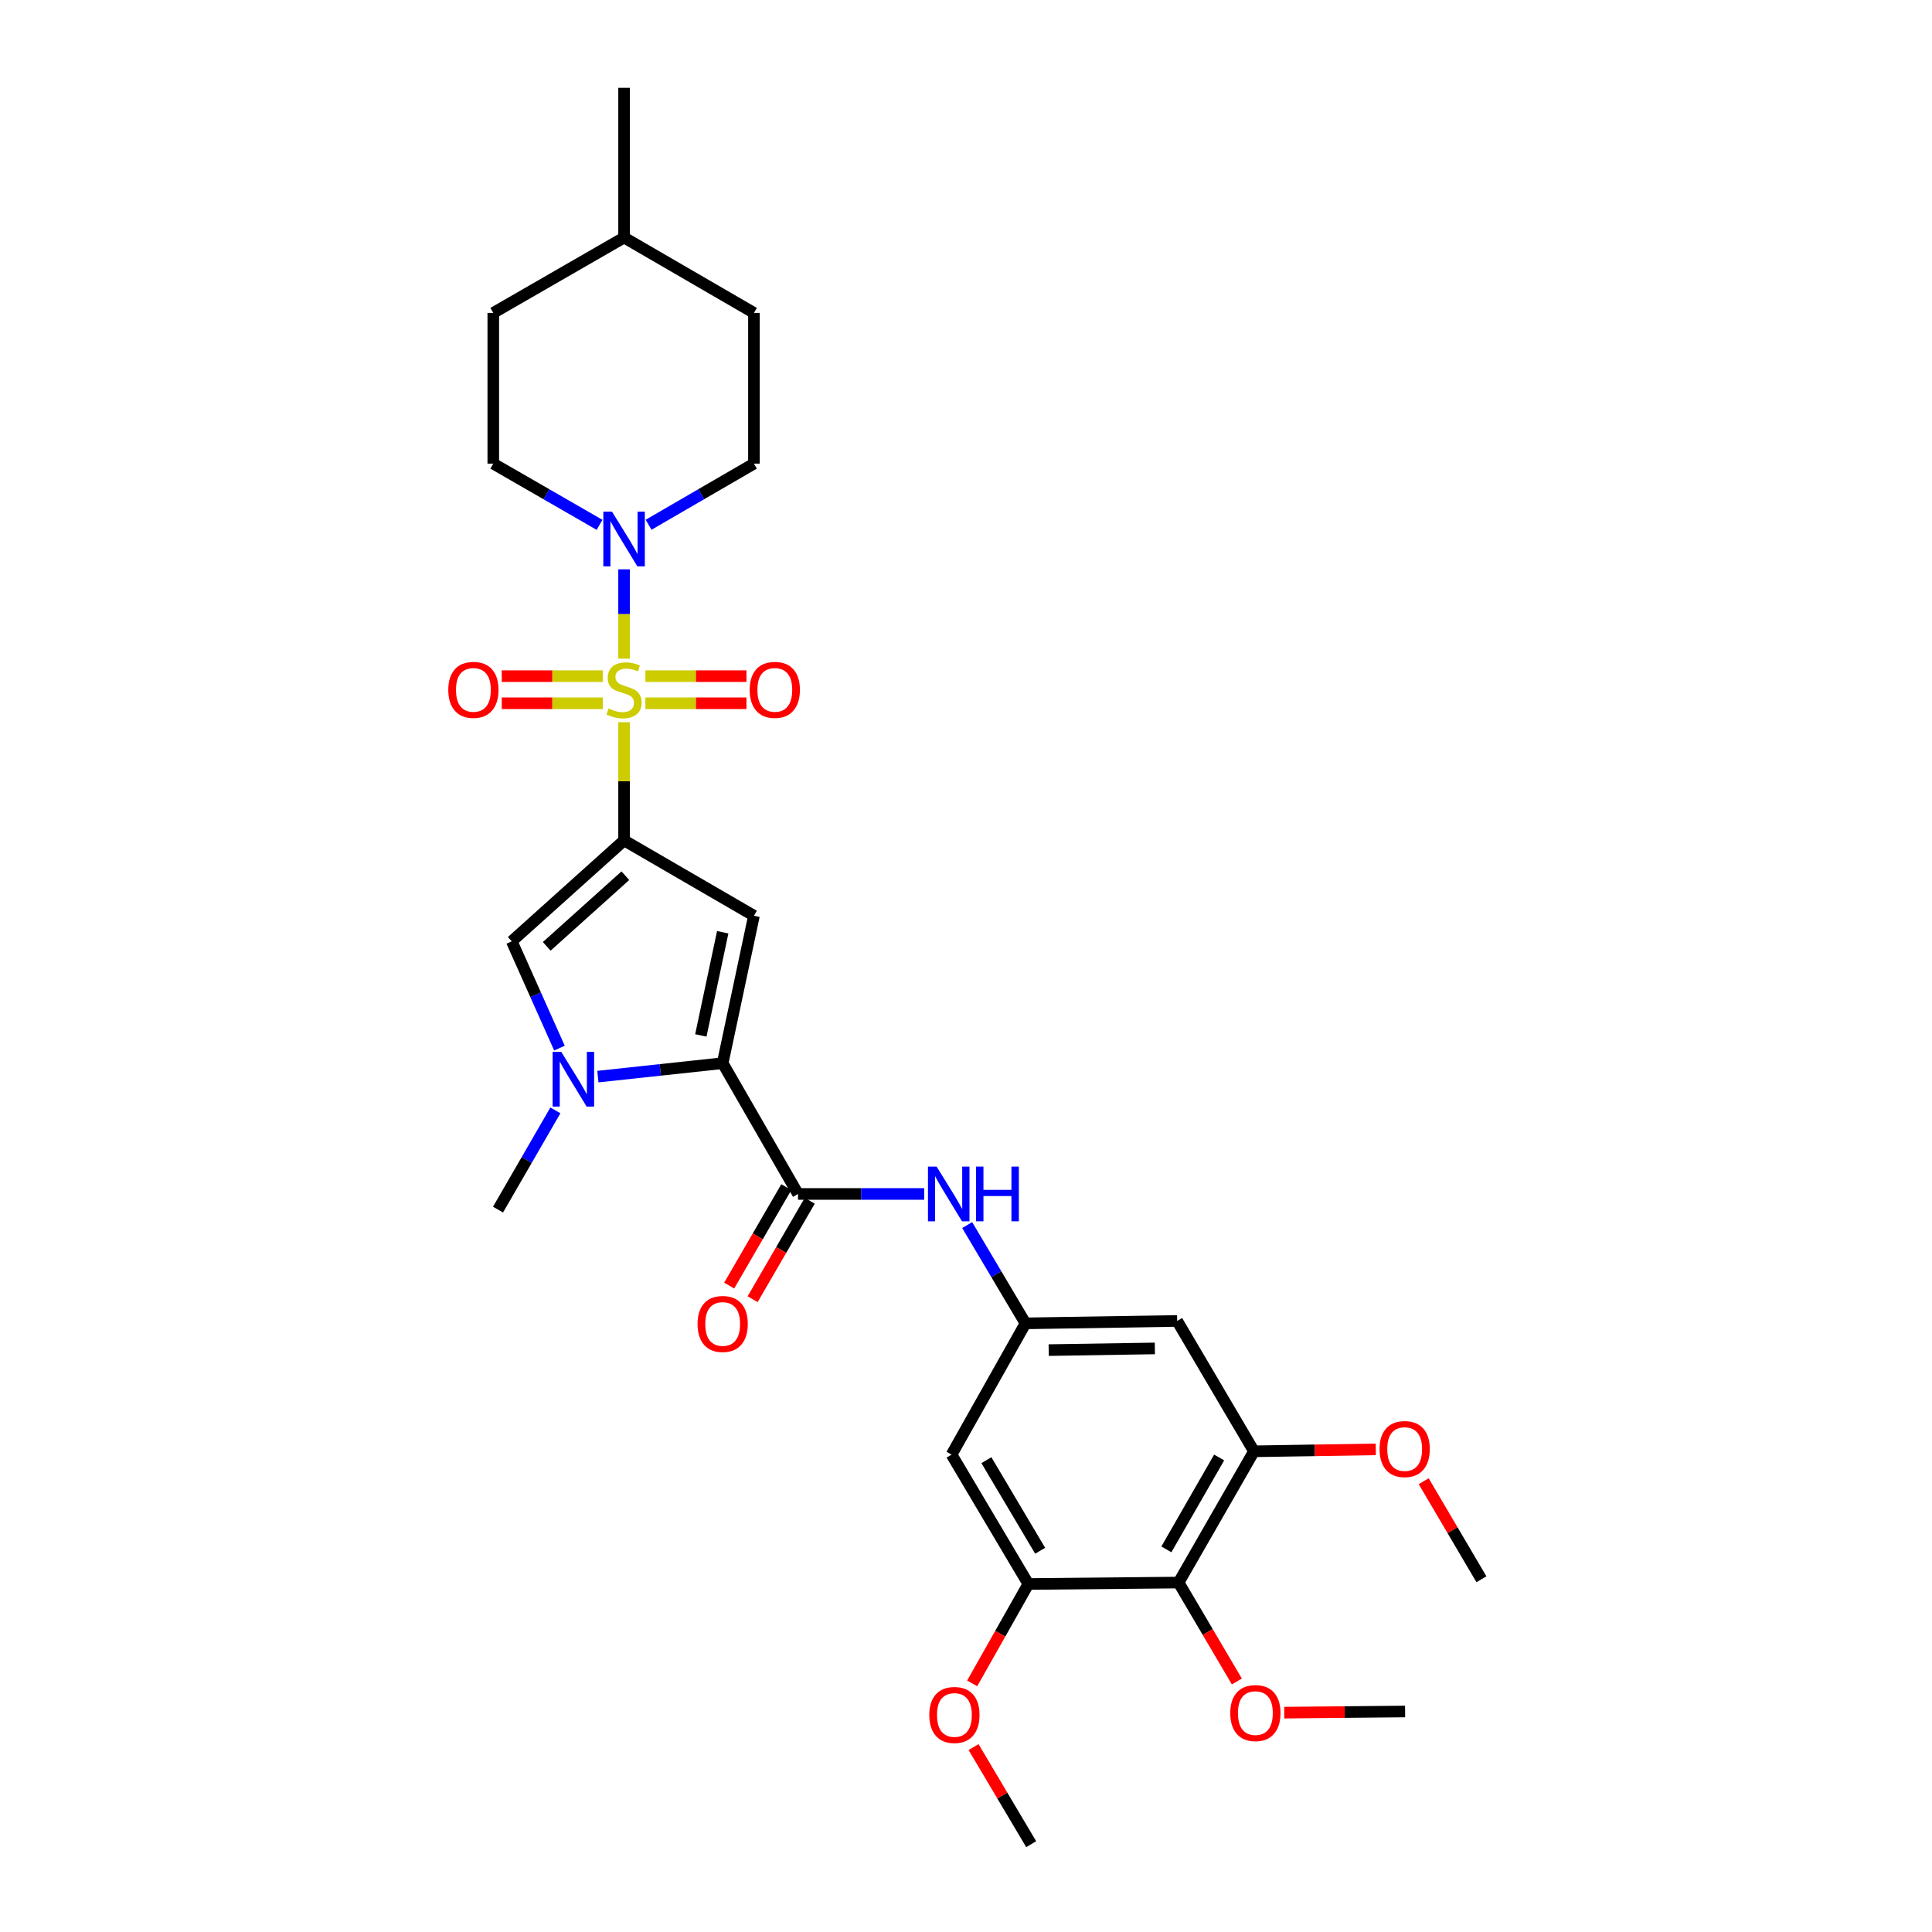 <?xml version='1.0' encoding='iso-8859-1'?>
<svg version='1.1' baseProfile='full'
              xmlns='http://www.w3.org/2000/svg'
                      xmlns:rdkit='http://www.rdkit.org/xml'
                      xmlns:xlink='http://www.w3.org/1999/xlink'
                  xml:space='preserve'
width='1000px' height='1000px' viewBox='0 0 1000 1000'>
<!-- END OF HEADER -->
<rect style='opacity:1.0;fill:#FFFFFF;stroke:none' width='1000' height='1000' x='0' y='0'> </rect>
<path class='bond-0' d='M 323.024,373.822 L 323.024,404.403' style='fill:none;fill-rule:evenodd;stroke:#CCCC00;stroke-width:6px;stroke-linecap:butt;stroke-linejoin:miter;stroke-opacity:1' />
<path class='bond-0' d='M 323.024,404.403 L 323.024,434.984' style='fill:none;fill-rule:evenodd;stroke:#000000;stroke-width:6px;stroke-linecap:butt;stroke-linejoin:miter;stroke-opacity:1' />
<path class='bond-6' d='M 323.024,340.922 L 323.024,317.804' style='fill:none;fill-rule:evenodd;stroke:#CCCC00;stroke-width:6px;stroke-linecap:butt;stroke-linejoin:miter;stroke-opacity:1' />
<path class='bond-6' d='M 323.024,317.804 L 323.024,294.686' style='fill:none;fill-rule:evenodd;stroke:#0000FF;stroke-width:6px;stroke-linecap:butt;stroke-linejoin:miter;stroke-opacity:1' />
<path class='bond-14' d='M 334.055,364.01 L 360.21,364.01' style='fill:none;fill-rule:evenodd;stroke:#CCCC00;stroke-width:6px;stroke-linecap:butt;stroke-linejoin:miter;stroke-opacity:1' />
<path class='bond-14' d='M 360.21,364.01 L 386.365,364.01' style='fill:none;fill-rule:evenodd;stroke:#FF0000;stroke-width:6px;stroke-linecap:butt;stroke-linejoin:miter;stroke-opacity:1' />
<path class='bond-14' d='M 334.055,349.974 L 360.21,349.974' style='fill:none;fill-rule:evenodd;stroke:#CCCC00;stroke-width:6px;stroke-linecap:butt;stroke-linejoin:miter;stroke-opacity:1' />
<path class='bond-14' d='M 360.21,349.974 L 386.365,349.974' style='fill:none;fill-rule:evenodd;stroke:#FF0000;stroke-width:6px;stroke-linecap:butt;stroke-linejoin:miter;stroke-opacity:1' />
<path class='bond-15' d='M 311.994,349.974 L 285.851,349.974' style='fill:none;fill-rule:evenodd;stroke:#CCCC00;stroke-width:6px;stroke-linecap:butt;stroke-linejoin:miter;stroke-opacity:1' />
<path class='bond-15' d='M 285.851,349.974 L 259.707,349.974' style='fill:none;fill-rule:evenodd;stroke:#FF0000;stroke-width:6px;stroke-linecap:butt;stroke-linejoin:miter;stroke-opacity:1' />
<path class='bond-15' d='M 311.994,364.01 L 285.851,364.01' style='fill:none;fill-rule:evenodd;stroke:#CCCC00;stroke-width:6px;stroke-linecap:butt;stroke-linejoin:miter;stroke-opacity:1' />
<path class='bond-15' d='M 285.851,364.01 L 259.707,364.01' style='fill:none;fill-rule:evenodd;stroke:#FF0000;stroke-width:6px;stroke-linecap:butt;stroke-linejoin:miter;stroke-opacity:1' />
<path class='bond-1' d='M 323.024,434.984 L 390.24,473.995' style='fill:none;fill-rule:evenodd;stroke:#000000;stroke-width:6px;stroke-linecap:butt;stroke-linejoin:miter;stroke-opacity:1' />
<path class='bond-4' d='M 323.024,434.984 L 264.885,487.228' style='fill:none;fill-rule:evenodd;stroke:#000000;stroke-width:6px;stroke-linecap:butt;stroke-linejoin:miter;stroke-opacity:1' />
<path class='bond-4' d='M 323.685,453.26 L 282.987,489.831' style='fill:none;fill-rule:evenodd;stroke:#000000;stroke-width:6px;stroke-linecap:butt;stroke-linejoin:miter;stroke-opacity:1' />
<path class='bond-2' d='M 390.24,473.995 L 374.052,550.295' style='fill:none;fill-rule:evenodd;stroke:#000000;stroke-width:6px;stroke-linecap:butt;stroke-linejoin:miter;stroke-opacity:1' />
<path class='bond-2' d='M 374.081,482.527 L 362.75,535.937' style='fill:none;fill-rule:evenodd;stroke:#000000;stroke-width:6px;stroke-linecap:butt;stroke-linejoin:miter;stroke-opacity:1' />
<path class='bond-5' d='M 374.052,550.295 L 413.055,617.993' style='fill:none;fill-rule:evenodd;stroke:#000000;stroke-width:6px;stroke-linecap:butt;stroke-linejoin:miter;stroke-opacity:1' />
<path class='bond-30' d='M 374.052,550.295 L 341.756,553.775' style='fill:none;fill-rule:evenodd;stroke:#000000;stroke-width:6px;stroke-linecap:butt;stroke-linejoin:miter;stroke-opacity:1' />
<path class='bond-30' d='M 341.756,553.775 L 309.461,557.256' style='fill:none;fill-rule:evenodd;stroke:#0000FF;stroke-width:6px;stroke-linecap:butt;stroke-linejoin:miter;stroke-opacity:1' />
<path class='bond-3' d='M 289.579,542.507 L 277.232,514.868' style='fill:none;fill-rule:evenodd;stroke:#0000FF;stroke-width:6px;stroke-linecap:butt;stroke-linejoin:miter;stroke-opacity:1' />
<path class='bond-3' d='M 277.232,514.868 L 264.885,487.228' style='fill:none;fill-rule:evenodd;stroke:#000000;stroke-width:6px;stroke-linecap:butt;stroke-linejoin:miter;stroke-opacity:1' />
<path class='bond-22' d='M 287.466,574.731 L 272.62,600.413' style='fill:none;fill-rule:evenodd;stroke:#0000FF;stroke-width:6px;stroke-linecap:butt;stroke-linejoin:miter;stroke-opacity:1' />
<path class='bond-22' d='M 272.62,600.413 L 257.774,626.095' style='fill:none;fill-rule:evenodd;stroke:#000000;stroke-width:6px;stroke-linecap:butt;stroke-linejoin:miter;stroke-opacity:1' />
<path class='bond-8' d='M 413.055,617.993 L 445.71,617.993' style='fill:none;fill-rule:evenodd;stroke:#000000;stroke-width:6px;stroke-linecap:butt;stroke-linejoin:miter;stroke-opacity:1' />
<path class='bond-8' d='M 445.71,617.993 L 478.365,617.993' style='fill:none;fill-rule:evenodd;stroke:#0000FF;stroke-width:6px;stroke-linecap:butt;stroke-linejoin:miter;stroke-opacity:1' />
<path class='bond-16' d='M 406.986,614.471 L 392.203,639.943' style='fill:none;fill-rule:evenodd;stroke:#000000;stroke-width:6px;stroke-linecap:butt;stroke-linejoin:miter;stroke-opacity:1' />
<path class='bond-16' d='M 392.203,639.943 L 377.42,665.416' style='fill:none;fill-rule:evenodd;stroke:#FF0000;stroke-width:6px;stroke-linecap:butt;stroke-linejoin:miter;stroke-opacity:1' />
<path class='bond-16' d='M 419.125,621.516 L 404.342,646.988' style='fill:none;fill-rule:evenodd;stroke:#000000;stroke-width:6px;stroke-linecap:butt;stroke-linejoin:miter;stroke-opacity:1' />
<path class='bond-16' d='M 404.342,646.988 L 389.559,672.461' style='fill:none;fill-rule:evenodd;stroke:#FF0000;stroke-width:6px;stroke-linecap:butt;stroke-linejoin:miter;stroke-opacity:1' />
<path class='bond-17' d='M 310.331,271.664 L 282.828,255.819' style='fill:none;fill-rule:evenodd;stroke:#0000FF;stroke-width:6px;stroke-linecap:butt;stroke-linejoin:miter;stroke-opacity:1' />
<path class='bond-17' d='M 282.828,255.819 L 255.325,239.973' style='fill:none;fill-rule:evenodd;stroke:#000000;stroke-width:6px;stroke-linecap:butt;stroke-linejoin:miter;stroke-opacity:1' />
<path class='bond-18' d='M 335.707,271.617 L 362.973,255.795' style='fill:none;fill-rule:evenodd;stroke:#0000FF;stroke-width:6px;stroke-linecap:butt;stroke-linejoin:miter;stroke-opacity:1' />
<path class='bond-18' d='M 362.973,255.795 L 390.24,239.973' style='fill:none;fill-rule:evenodd;stroke:#000000;stroke-width:6px;stroke-linecap:butt;stroke-linejoin:miter;stroke-opacity:1' />
<path class='bond-7' d='M 610.038,819.132 L 649.05,751.192' style='fill:none;fill-rule:evenodd;stroke:#000000;stroke-width:6px;stroke-linecap:butt;stroke-linejoin:miter;stroke-opacity:1' />
<path class='bond-7' d='M 603.718,801.952 L 631.026,754.394' style='fill:none;fill-rule:evenodd;stroke:#000000;stroke-width:6px;stroke-linecap:butt;stroke-linejoin:miter;stroke-opacity:1' />
<path class='bond-19' d='M 610.038,819.132 L 625.116,844.73' style='fill:none;fill-rule:evenodd;stroke:#000000;stroke-width:6px;stroke-linecap:butt;stroke-linejoin:miter;stroke-opacity:1' />
<path class='bond-19' d='M 625.116,844.73 L 640.194,870.327' style='fill:none;fill-rule:evenodd;stroke:#FF0000;stroke-width:6px;stroke-linecap:butt;stroke-linejoin:miter;stroke-opacity:1' />
<path class='bond-32' d='M 610.038,819.132 L 532.273,819.873' style='fill:none;fill-rule:evenodd;stroke:#000000;stroke-width:6px;stroke-linecap:butt;stroke-linejoin:miter;stroke-opacity:1' />
<path class='bond-11' d='M 500.613,634.1 L 515.706,659.534' style='fill:none;fill-rule:evenodd;stroke:#0000FF;stroke-width:6px;stroke-linecap:butt;stroke-linejoin:miter;stroke-opacity:1' />
<path class='bond-11' d='M 515.706,659.534 L 530.799,684.967' style='fill:none;fill-rule:evenodd;stroke:#000000;stroke-width:6px;stroke-linecap:butt;stroke-linejoin:miter;stroke-opacity:1' />
<path class='bond-9' d='M 649.05,751.192 L 609.305,683.719' style='fill:none;fill-rule:evenodd;stroke:#000000;stroke-width:6px;stroke-linecap:butt;stroke-linejoin:miter;stroke-opacity:1' />
<path class='bond-20' d='M 649.05,751.192 L 680.578,750.691' style='fill:none;fill-rule:evenodd;stroke:#000000;stroke-width:6px;stroke-linecap:butt;stroke-linejoin:miter;stroke-opacity:1' />
<path class='bond-20' d='M 680.578,750.691 L 712.106,750.19' style='fill:none;fill-rule:evenodd;stroke:#FF0000;stroke-width:6px;stroke-linecap:butt;stroke-linejoin:miter;stroke-opacity:1' />
<path class='bond-10' d='M 532.273,819.873 L 492.528,752.907' style='fill:none;fill-rule:evenodd;stroke:#000000;stroke-width:6px;stroke-linecap:butt;stroke-linejoin:miter;stroke-opacity:1' />
<path class='bond-10' d='M 538.381,802.665 L 510.56,755.789' style='fill:none;fill-rule:evenodd;stroke:#000000;stroke-width:6px;stroke-linecap:butt;stroke-linejoin:miter;stroke-opacity:1' />
<path class='bond-21' d='M 532.273,819.873 L 517.734,845.594' style='fill:none;fill-rule:evenodd;stroke:#000000;stroke-width:6px;stroke-linecap:butt;stroke-linejoin:miter;stroke-opacity:1' />
<path class='bond-21' d='M 517.734,845.594 L 503.195,871.315' style='fill:none;fill-rule:evenodd;stroke:#FF0000;stroke-width:6px;stroke-linecap:butt;stroke-linejoin:miter;stroke-opacity:1' />
<path class='bond-12' d='M 530.799,684.967 L 492.528,752.907' style='fill:none;fill-rule:evenodd;stroke:#000000;stroke-width:6px;stroke-linecap:butt;stroke-linejoin:miter;stroke-opacity:1' />
<path class='bond-13' d='M 530.799,684.967 L 609.305,683.719' style='fill:none;fill-rule:evenodd;stroke:#000000;stroke-width:6px;stroke-linecap:butt;stroke-linejoin:miter;stroke-opacity:1' />
<path class='bond-13' d='M 542.798,698.814 L 597.752,697.94' style='fill:none;fill-rule:evenodd;stroke:#000000;stroke-width:6px;stroke-linecap:butt;stroke-linejoin:miter;stroke-opacity:1' />
<path class='bond-24' d='M 255.325,239.973 L 255.325,161.958' style='fill:none;fill-rule:evenodd;stroke:#000000;stroke-width:6px;stroke-linecap:butt;stroke-linejoin:miter;stroke-opacity:1' />
<path class='bond-23' d='M 390.24,239.973 L 390.24,161.958' style='fill:none;fill-rule:evenodd;stroke:#000000;stroke-width:6px;stroke-linecap:butt;stroke-linejoin:miter;stroke-opacity:1' />
<path class='bond-26' d='M 664.72,886.462 L 696.002,886.163' style='fill:none;fill-rule:evenodd;stroke:#FF0000;stroke-width:6px;stroke-linecap:butt;stroke-linejoin:miter;stroke-opacity:1' />
<path class='bond-26' d='M 696.002,886.163 L 727.283,885.864' style='fill:none;fill-rule:evenodd;stroke:#000000;stroke-width:6px;stroke-linecap:butt;stroke-linejoin:miter;stroke-opacity:1' />
<path class='bond-27' d='M 736.9,766.67 L 751.843,792.047' style='fill:none;fill-rule:evenodd;stroke:#FF0000;stroke-width:6px;stroke-linecap:butt;stroke-linejoin:miter;stroke-opacity:1' />
<path class='bond-27' d='M 751.843,792.047 L 766.786,817.425' style='fill:none;fill-rule:evenodd;stroke:#000000;stroke-width:6px;stroke-linecap:butt;stroke-linejoin:miter;stroke-opacity:1' />
<path class='bond-28' d='M 503.916,904.286 L 518.827,929.416' style='fill:none;fill-rule:evenodd;stroke:#FF0000;stroke-width:6px;stroke-linecap:butt;stroke-linejoin:miter;stroke-opacity:1' />
<path class='bond-28' d='M 518.827,929.416 L 533.739,954.545' style='fill:none;fill-rule:evenodd;stroke:#000000;stroke-width:6px;stroke-linecap:butt;stroke-linejoin:miter;stroke-opacity:1' />
<path class='bond-25' d='M 390.24,161.958 L 323.024,122.955' style='fill:none;fill-rule:evenodd;stroke:#000000;stroke-width:6px;stroke-linecap:butt;stroke-linejoin:miter;stroke-opacity:1' />
<path class='bond-31' d='M 255.325,161.958 L 323.024,122.955' style='fill:none;fill-rule:evenodd;stroke:#000000;stroke-width:6px;stroke-linecap:butt;stroke-linejoin:miter;stroke-opacity:1' />
<path class='bond-29' d='M 323.024,122.955 L 323.024,45.455' style='fill:none;fill-rule:evenodd;stroke:#000000;stroke-width:6px;stroke-linecap:butt;stroke-linejoin:miter;stroke-opacity:1' />
<path  class='atom-0' d='M 315.024 366.712
Q 315.344 366.832, 316.664 367.392
Q 317.984 367.952, 319.424 368.312
Q 320.904 368.632, 322.344 368.632
Q 325.024 368.632, 326.584 367.352
Q 328.144 366.032, 328.144 363.752
Q 328.144 362.192, 327.344 361.232
Q 326.584 360.272, 325.384 359.752
Q 324.184 359.232, 322.184 358.632
Q 319.664 357.872, 318.144 357.152
Q 316.664 356.432, 315.584 354.912
Q 314.544 353.392, 314.544 350.832
Q 314.544 347.272, 316.944 345.072
Q 319.384 342.872, 324.184 342.872
Q 327.464 342.872, 331.184 344.432
L 330.264 347.512
Q 326.864 346.112, 324.304 346.112
Q 321.544 346.112, 320.024 347.272
Q 318.504 348.392, 318.544 350.352
Q 318.544 351.872, 319.304 352.792
Q 320.104 353.712, 321.224 354.232
Q 322.384 354.752, 324.304 355.352
Q 326.864 356.152, 328.384 356.952
Q 329.904 357.752, 330.984 359.392
Q 332.104 360.992, 332.104 363.752
Q 332.104 367.672, 329.464 369.792
Q 326.864 371.872, 322.504 371.872
Q 319.984 371.872, 318.064 371.312
Q 316.184 370.792, 313.944 369.872
L 315.024 366.712
' fill='#CCCC00'/>
<path  class='atom-4' d='M 290.517 544.462
L 299.797 559.462
Q 300.717 560.942, 302.197 563.622
Q 303.677 566.302, 303.757 566.462
L 303.757 544.462
L 307.517 544.462
L 307.517 572.782
L 303.637 572.782
L 293.677 556.382
Q 292.517 554.462, 291.277 552.262
Q 290.077 550.062, 289.717 549.382
L 289.717 572.782
L 286.037 572.782
L 286.037 544.462
L 290.517 544.462
' fill='#0000FF'/>
<path  class='atom-7' d='M 316.764 264.817
L 326.044 279.817
Q 326.964 281.297, 328.444 283.977
Q 329.924 286.657, 330.004 286.817
L 330.004 264.817
L 333.764 264.817
L 333.764 293.137
L 329.884 293.137
L 319.924 276.737
Q 318.764 274.817, 317.524 272.617
Q 316.324 270.417, 315.964 269.737
L 315.964 293.137
L 312.284 293.137
L 312.284 264.817
L 316.764 264.817
' fill='#0000FF'/>
<path  class='atom-9' d='M 484.795 603.833
L 494.075 618.833
Q 494.995 620.313, 496.475 622.993
Q 497.955 625.673, 498.035 625.833
L 498.035 603.833
L 501.795 603.833
L 501.795 632.153
L 497.915 632.153
L 487.955 615.753
Q 486.795 613.833, 485.555 611.633
Q 484.355 609.433, 483.995 608.753
L 483.995 632.153
L 480.315 632.153
L 480.315 603.833
L 484.795 603.833
' fill='#0000FF'/>
<path  class='atom-9' d='M 505.195 603.833
L 509.035 603.833
L 509.035 615.873
L 523.515 615.873
L 523.515 603.833
L 527.355 603.833
L 527.355 632.153
L 523.515 632.153
L 523.515 619.073
L 509.035 619.073
L 509.035 632.153
L 505.195 632.153
L 505.195 603.833
' fill='#0000FF'/>
<path  class='atom-15' d='M 388.039 357.072
Q 388.039 350.272, 391.399 346.472
Q 394.759 342.672, 401.039 342.672
Q 407.319 342.672, 410.679 346.472
Q 414.039 350.272, 414.039 357.072
Q 414.039 363.952, 410.639 367.872
Q 407.239 371.752, 401.039 371.752
Q 394.799 371.752, 391.399 367.872
Q 388.039 363.992, 388.039 357.072
M 401.039 368.552
Q 405.359 368.552, 407.679 365.672
Q 410.039 362.752, 410.039 357.072
Q 410.039 351.512, 407.679 348.712
Q 405.359 345.872, 401.039 345.872
Q 396.719 345.872, 394.359 348.672
Q 392.039 351.472, 392.039 357.072
Q 392.039 362.792, 394.359 365.672
Q 396.719 368.552, 401.039 368.552
' fill='#FF0000'/>
<path  class='atom-16' d='M 232.033 357.072
Q 232.033 350.272, 235.393 346.472
Q 238.753 342.672, 245.033 342.672
Q 251.313 342.672, 254.673 346.472
Q 258.033 350.272, 258.033 357.072
Q 258.033 363.952, 254.633 367.872
Q 251.233 371.752, 245.033 371.752
Q 238.793 371.752, 235.393 367.872
Q 232.033 363.992, 232.033 357.072
M 245.033 368.552
Q 249.353 368.552, 251.673 365.672
Q 254.033 362.752, 254.033 357.072
Q 254.033 351.512, 251.673 348.712
Q 249.353 345.872, 245.033 345.872
Q 240.713 345.872, 238.353 348.672
Q 236.033 351.472, 236.033 357.072
Q 236.033 362.792, 238.353 365.672
Q 240.713 368.552, 245.033 368.552
' fill='#FF0000'/>
<path  class='atom-17' d='M 361.052 685.281
Q 361.052 678.481, 364.412 674.681
Q 367.772 670.881, 374.052 670.881
Q 380.332 670.881, 383.692 674.681
Q 387.052 678.481, 387.052 685.281
Q 387.052 692.161, 383.652 696.081
Q 380.252 699.961, 374.052 699.961
Q 367.812 699.961, 364.412 696.081
Q 361.052 692.201, 361.052 685.281
M 374.052 696.761
Q 378.372 696.761, 380.692 693.881
Q 383.052 690.961, 383.052 685.281
Q 383.052 679.721, 380.692 676.921
Q 378.372 674.081, 374.052 674.081
Q 369.732 674.081, 367.372 676.881
Q 365.052 679.681, 365.052 685.281
Q 365.052 691.001, 367.372 693.881
Q 369.732 696.761, 374.052 696.761
' fill='#FF0000'/>
<path  class='atom-20' d='M 636.783 886.685
Q 636.783 879.885, 640.143 876.085
Q 643.503 872.285, 649.783 872.285
Q 656.063 872.285, 659.423 876.085
Q 662.783 879.885, 662.783 886.685
Q 662.783 893.565, 659.383 897.485
Q 655.983 901.365, 649.783 901.365
Q 643.543 901.365, 640.143 897.485
Q 636.783 893.605, 636.783 886.685
M 649.783 898.165
Q 654.103 898.165, 656.423 895.285
Q 658.783 892.365, 658.783 886.685
Q 658.783 881.125, 656.423 878.325
Q 654.103 875.485, 649.783 875.485
Q 645.463 875.485, 643.103 878.285
Q 640.783 881.085, 640.783 886.685
Q 640.783 892.405, 643.103 895.285
Q 645.463 898.165, 649.783 898.165
' fill='#FF0000'/>
<path  class='atom-21' d='M 714.057 750.032
Q 714.057 743.232, 717.417 739.432
Q 720.777 735.632, 727.057 735.632
Q 733.337 735.632, 736.697 739.432
Q 740.057 743.232, 740.057 750.032
Q 740.057 756.912, 736.657 760.832
Q 733.257 764.712, 727.057 764.712
Q 720.817 764.712, 717.417 760.832
Q 714.057 756.952, 714.057 750.032
M 727.057 761.512
Q 731.377 761.512, 733.697 758.632
Q 736.057 755.712, 736.057 750.032
Q 736.057 744.472, 733.697 741.672
Q 731.377 738.832, 727.057 738.832
Q 722.737 738.832, 720.377 741.632
Q 718.057 744.432, 718.057 750.032
Q 718.057 755.752, 720.377 758.632
Q 722.737 761.512, 727.057 761.512
' fill='#FF0000'/>
<path  class='atom-22' d='M 481.002 887.66
Q 481.002 880.86, 484.362 877.06
Q 487.722 873.26, 494.002 873.26
Q 500.282 873.26, 503.642 877.06
Q 507.002 880.86, 507.002 887.66
Q 507.002 894.54, 503.602 898.46
Q 500.202 902.34, 494.002 902.34
Q 487.762 902.34, 484.362 898.46
Q 481.002 894.58, 481.002 887.66
M 494.002 899.14
Q 498.322 899.14, 500.642 896.26
Q 503.002 893.34, 503.002 887.66
Q 503.002 882.1, 500.642 879.3
Q 498.322 876.46, 494.002 876.46
Q 489.682 876.46, 487.322 879.26
Q 485.002 882.06, 485.002 887.66
Q 485.002 893.38, 487.322 896.26
Q 489.682 899.14, 494.002 899.14
' fill='#FF0000'/>
</svg>
